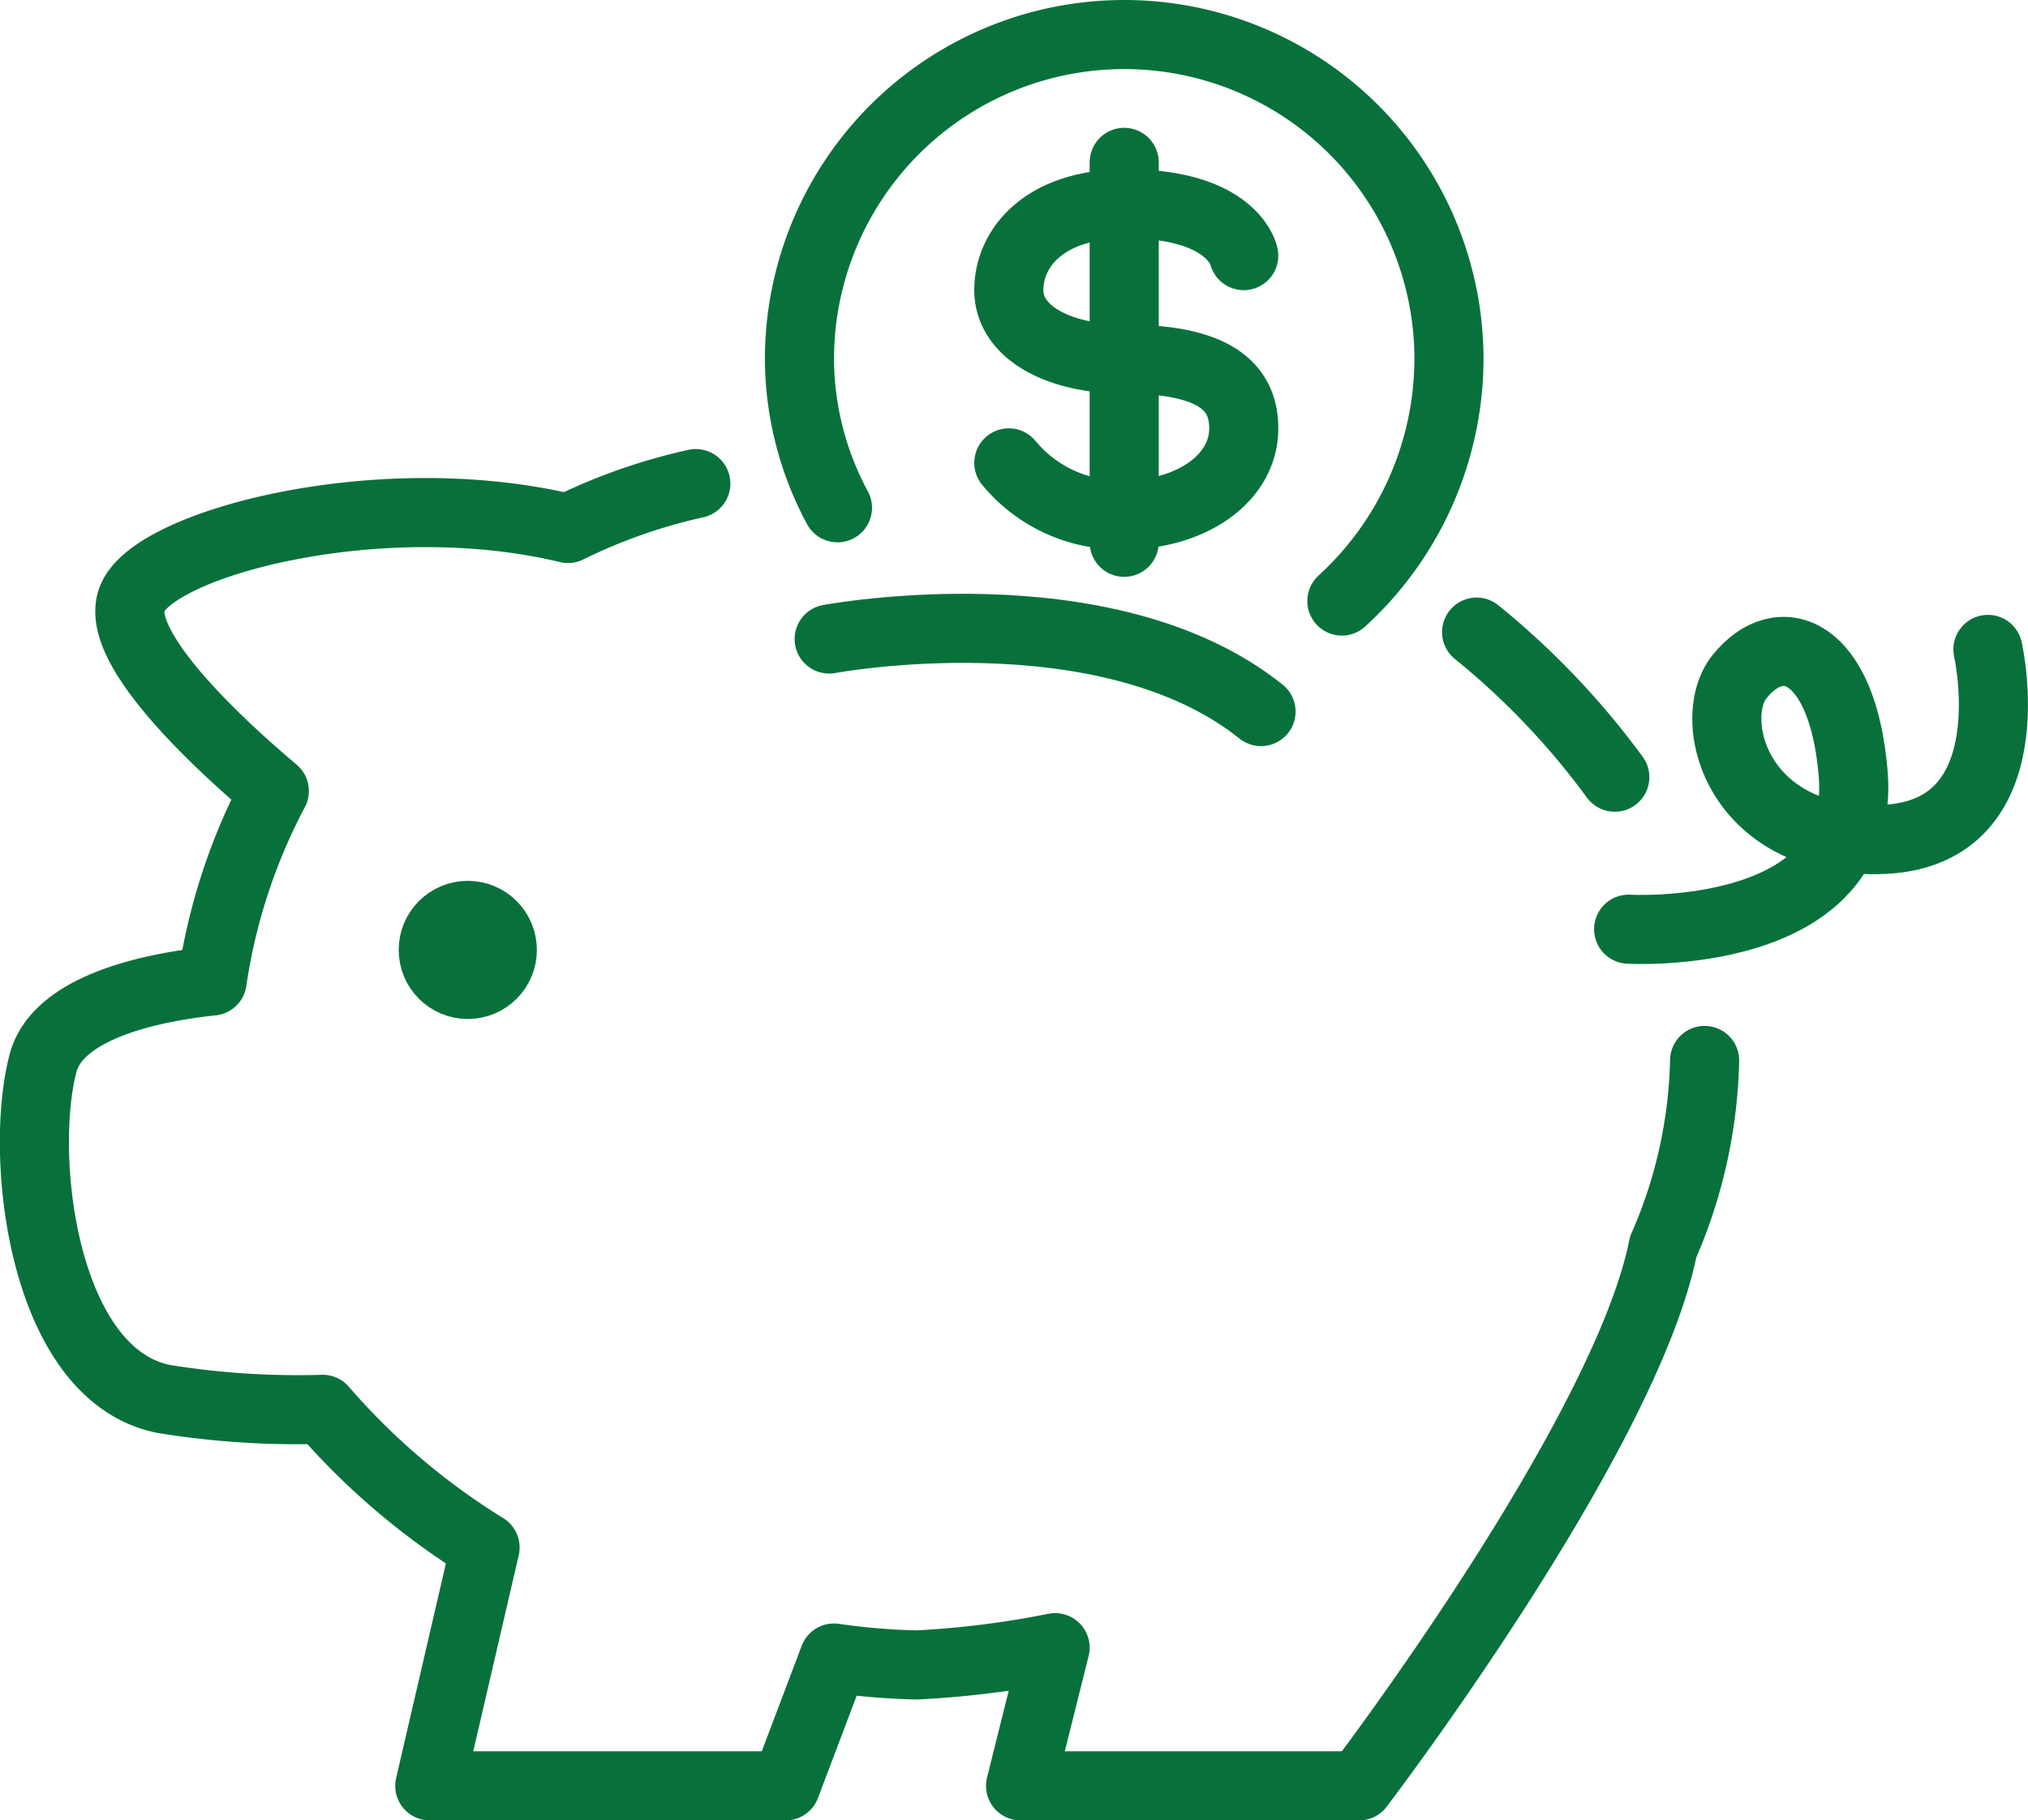 <svg xmlns="http://www.w3.org/2000/svg" viewBox="0 0 58.7 52.7"><defs><style>.cls-1{fill:none;stroke:#08713b;stroke-linecap:round;stroke-linejoin:round;stroke-width:2px;}</style></defs><g id="Layer_2" data-name="Layer 2"><g id="Layer_1-2" data-name="Layer 1"><path class="cls-1" d="M24.24,14.7a9.16,9.16,0,0,1-1.1-4.3,9.4,9.4,0,0,1,18.8,0,9.52,9.52,0,0,1-3.1,7"/><path class="cls-1" d="M36,7.4s-.3-1.5-3.4-1.5c-2.4,0-3.4,1.3-3.4,2.5s1.4,2,3.4,2c2.7,0,3.4.9,3.4,2,0,1.5-1.6,2.5-3.4,2.5a4.14,4.14,0,0,1-3.4-1.5"/><line class="cls-1" x1="32.54" y1="4.7" x2="32.54" y2="15.7"/><circle class="cls-1" cx="13.54" cy="27.5" r="1"/><path class="cls-1" d="M20.14,14a16.27,16.27,0,0,0-3.7,1.3c-5.4-1.3-11.9.4-12.6,2-.6,1.3,2.2,4,4.1,5.6a17,17,0,0,0-1.8,5.5c-1.9.2-4.5.8-4.9,2.4-.7,2.7,0,9,3.5,9.7a24.23,24.23,0,0,0,4.6.3,20.31,20.31,0,0,0,4.7,4l-1.6,6.9h10.3l1.4-3.7a19.42,19.42,0,0,0,2.4.2,27.33,27.33,0,0,0,4-.5l-1,4h9.8s7.7-10.1,8.8-15.6a14.17,14.17,0,0,0,1.2-5.4"/><path class="cls-1" d="M46.74,22.5a22.51,22.51,0,0,0-4-4.2"/><path class="cls-1" d="M47.14,26.9s6.9.4,6.5-4.5c-.3-3.6-2.1-4.3-3.3-2.8-1,1.3,0,4.9,4.2,4.7s3-5.5,3-5.5"/><path class="cls-1" d="M24,18.5s8-1.5,12.5,2.1"/></g></g></svg>